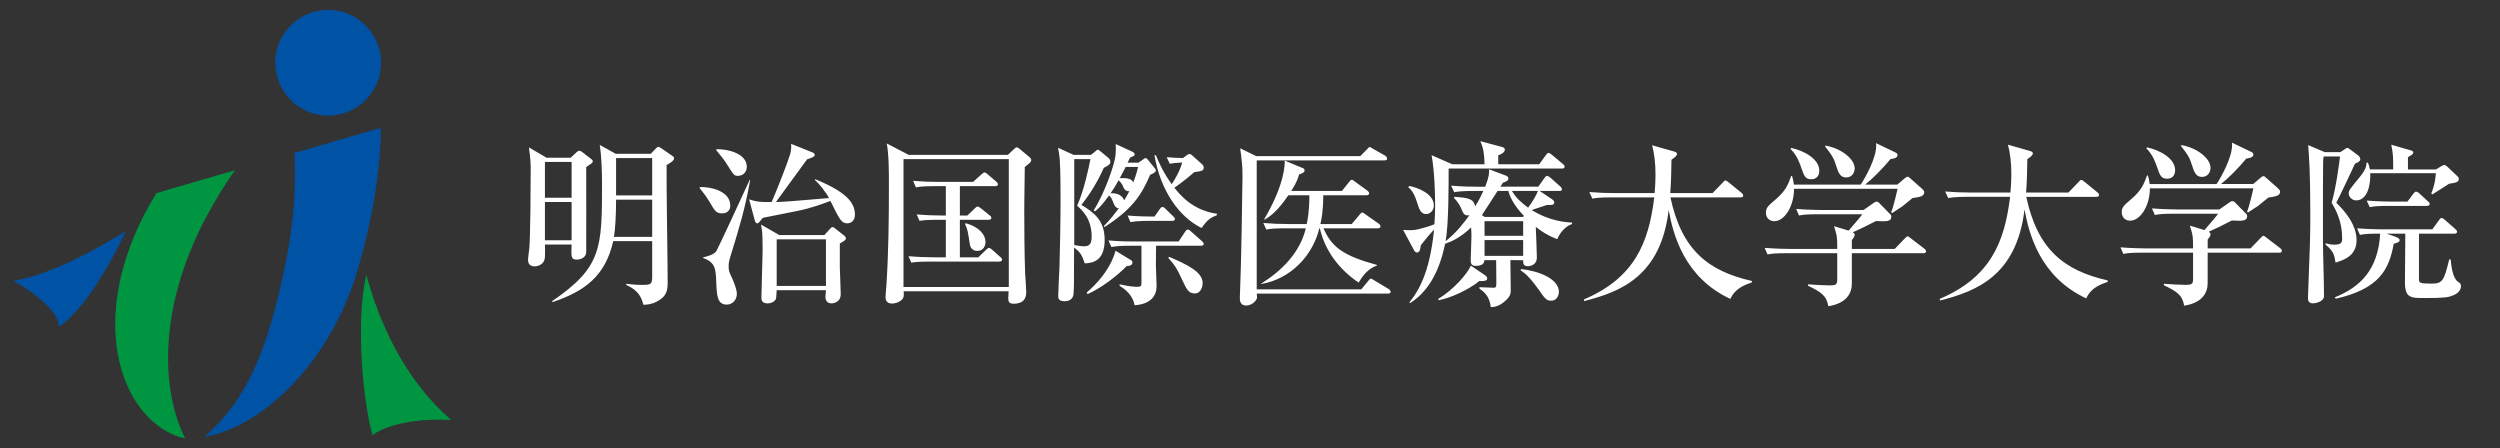 <?xml version="1.0" encoding="utf-8"?>
<!-- Generator: Adobe Illustrator 15.0.0, SVG Export Plug-In . SVG Version: 6.00 Build 0)  -->
<!DOCTYPE svg PUBLIC "-//W3C//DTD SVG 1.1//EN" "http://www.w3.org/Graphics/SVG/1.1/DTD/svg11.dtd">
<svg version="1.1" id="レイヤー_1" xmlns="http://www.w3.org/2000/svg" xmlns:xlink="http://www.w3.org/1999/xlink" x="0px"
	 y="0px" width="290px" height="52px" viewBox="0 0 290 52" enable-background="new 0 0 290 52" xml:space="preserve">
<rect x="0" y="0" width="290" height="52" fill="#333333" stroke="none"/>
<path fill="#FFFFFF" d="M277.486,23.39c-0.227,0-1.691-0.021-2.949-0.124l0.351,0.764c0.515-0.104,0.969-0.145,2.228-0.145h4.414
	c0.124,0,0.312-0.041,0.312-0.227c0-0.124-0.063-0.186-0.207-0.31l-0.99-0.908c-0.124-0.123-0.248-0.205-0.393-0.205
	c-0.104,0-0.187,0.082-0.311,0.246l-0.68,0.908H277.486z M269.687,17.654l-1.938-0.824c0.102,1.341,0.247,3.114,0.247,8.19
	c0,2.31-0.041,3.526-0.228,8.335c-0.02,0.619-0.042,1.135-0.042,1.217c0,0.186,0,0.619,0.6,0.619c0.228,0,1.259-0.186,1.259-0.846
	c0-1.836-0.123-4.787-0.123-6.623c0-6.271,0-6.953,0.02-8.892c0-0.311,0.021-0.413,0.062-0.681h1.898
	c-0.042,0.453-0.475,3.754-0.97,5.363c0.475,0.805,1.218,2.167,1.218,4.105c0,0.495-0.062,0.764-0.908,0.764
	c-0.475,0-0.783-0.104-1.012-0.165v0.165c0.888,0.723,1.012,1.155,1.156,2.083c0.969-0.309,2.434-0.783,2.434-2.599
	c0-1.939-1.548-3.549-2.352-4.354c0.351-0.618,2.125-4.415,2.167-4.519c0.185-0.082,0.619-0.247,0.619-0.516
	c0-0.145-0.083-0.309-0.228-0.433l-0.97-0.723c-0.226-0.165-0.268-0.165-0.309-0.165c-0.062,0-0.104,0.021-0.372,0.207l-0.434,0.288
	H269.687z M279.014,27.104v0.122c0,0.806-0.041,4.685-0.041,5.551c0,1.795,0.721,1.795,2.208,1.795c2.496,0,2.826-0.082,3.382-0.31
	c0.764-0.309,0.908-0.784,0.908-1.052c0-0.31-0.145-0.393-0.329-0.516c-0.62-0.393-0.785-1.754-0.868-2.601h-0.165
	c-0.598,2.455-0.762,2.807-2.043,2.807c-1.444,0-1.465-0.104-1.465-0.558v-5.239h4.086c0.144,0,0.331-0.021,0.331-0.228
	c0-0.124-0.083-0.187-0.208-0.311l-1.196-1.052c-0.103-0.082-0.248-0.227-0.391-0.227c-0.124,0-0.248,0.165-0.311,0.269
	l-0.764,1.052h-5.797c-0.227,0-1.671-0.02-2.929-0.123l0.329,0.764c0.62-0.124,1.114-0.145,2.352-0.145
	c-0.247,4.146-2.248,6.168-5.261,7.386l0.104,0.165c5.074-1.156,6.189-3.404,6.727-6.376c0.474-0.145,0.68-0.186,0.68-0.433
	c0-0.124-0.104-0.248-0.558-0.413l-0.947-0.329H279.014z M279.321,19.655v-1.424c0.436-0.247,0.619-0.351,0.619-0.558
	c0-0.083-0.06-0.163-0.267-0.226l-2.29-0.66c0.226,1.052,0.226,1.464,0.226,2.867h-2.702c-0.061-0.351-0.124-0.536-0.227-0.783
	h-0.165c-0.02,0.392-0.061,0.783-0.805,1.691c-1.136,1.382-1.259,1.526-1.259,1.877c0,0.331,0.33,0.805,0.866,0.805
	c1.321,0,1.692-1.856,1.63-3.156h7.613c-0.083,1.238-0.372,1.96-0.537,2.352l0.145,0.104c0.289-0.164,1.632-1.052,1.939-1.238
	c0.434-0.062,1.115-0.103,1.115-0.515c0-0.104-0.041-0.248-0.124-0.311l-1.197-1.134c-0.185-0.166-0.248-0.207-0.35-0.207
	c-0.123,0-0.269,0.083-0.371,0.145l-0.6,0.371H279.321z M264.694,29.085c0-0.146-0.145-0.269-0.206-0.311l-1.567-1.196
	c-0.269-0.206-0.289-0.228-0.372-0.228s-0.228,0.166-0.433,0.372l-1.053,1.094h-4.972v-1.031c0.185-0.228,0.33-0.413,0.33-0.619
	c0-0.124-0.082-0.186-0.206-0.289c0.804-0.352,1.65-0.764,2.681-1.3c1.3,0.083,1.775,0.041,1.775-0.516
	c0-0.083-0.021-0.165-0.104-0.248l-1.237-1.258c-0.124-0.146-0.228-0.228-0.393-0.228c-0.062,0-0.207,0.062-0.31,0.145l-1.177,0.825
	h-4.89c-0.226,0-1.67-0.021-2.929-0.124l0.331,0.764c0.514-0.104,0.969-0.145,2.227-0.145h5.117c-0.103,0.186-1.3,1.568-1.589,1.897
	l-1.692-0.517c0.372,1.177,0.372,1.322,0.372,2.643h-5.486c-0.229,0-1.692-0.021-2.932-0.124l0.331,0.763
	c0.517-0.103,0.969-0.145,2.229-0.145h5.858v3.075c0,0.577-0.185,0.66-0.866,0.66c-0.516,0-2.146-0.083-2.517-0.124v0.165
	c1.443,0.701,2.146,1.113,2.351,2.373c2.147-0.331,2.725-1.548,2.725-2.601v-3.549h8.294
	C264.529,29.311,264.694,29.29,264.694,29.085 M252.315,19.738c0-1.362-1.773-2.331-3.259-2.641l-0.083,0.103
	c0.784,0.805,1.032,1.568,1.3,2.332c0.288,0.887,0.495,1.196,1.093,1.196C252.254,20.729,252.315,19.985,252.315,19.738
	 M264.488,22.235c0-0.104-0.041-0.207-0.268-0.414l-1.28-1.134c-0.247-0.228-0.268-0.248-0.392-0.248c-0.062,0-0.104,0-0.329,0.186
	l-0.847,0.723h-3.733c0.865-0.681,2.062-1.898,2.929-2.951c0.124-0.021,0.825-0.082,0.825-0.453c0-0.187-0.124-0.27-0.269-0.331
	l-2.229-1.072c0.022,0.145,0.022,0.207,0.022,0.311c0,1.422-1.238,3.672-1.796,4.497h-7.758c-0.041-0.392-0.103-0.64-0.207-0.991
	h-0.102c-0.372,1.053-0.682,1.755-1.816,2.725c-0.888,0.763-1.114,0.948-1.114,1.547c0,0.598,0.434,0.97,0.971,0.97
	c1.176,0,2.29-1.713,2.29-3.755h12.007c-0.041,0.206-0.454,2.062-0.742,2.723l0.124,0.083c0.577-0.392,0.784-0.517,1.134-0.743
	c0.187-0.124,1.012-0.845,1.218-0.989C263.993,22.792,264.488,22.709,264.488,22.235 M256.422,19.471
	c0-1.074-1.527-2.312-3.363-2.641l-0.083,0.081c0.95,1.177,1.074,1.568,1.28,2.208c0.268,0.825,0.454,1.403,1.176,1.403
	S256.422,19.903,256.422,19.471 M244.497,32.695V32.53c-5.098-1.155-8.15-3.611-9.45-9.697h8.108c0.124,0,0.33,0,0.33-0.228
	c0-0.124-0.103-0.226-0.206-0.309l-1.465-1.197c-0.144-0.103-0.268-0.227-0.392-0.227s-0.228,0.164-0.33,0.268l-1.156,1.197h-4.91
	c0.104-1.238,0.124-2.642,0.145-3.879c0.227-0.145,0.64-0.433,0.64-0.66c0-0.187-0.207-0.247-0.351-0.288l-2.538-0.723
	c0.248,0.907,0.392,2.125,0.392,3.301c0,1.031-0.061,1.754-0.103,2.249h-4.621c-0.99,0-1.961-0.041-2.95-0.124l0.35,0.764
	c0.393-0.062,0.784-0.145,2.229-0.145h4.952c-0.64,5.281-2.289,9.346-8.17,11.842l0.041,0.186c4.229-1.072,8.893-2.887,9.801-10.562
	c0.516,2.827,1.794,7.819,7.158,10.316C242.557,33.376,243.672,32.983,244.497,32.695"/>
<path fill="#FFFFFF" d="M223.416,29.146c0-0.145-0.144-0.27-0.205-0.31l-1.567-1.197c-0.27-0.206-0.289-0.227-0.372-0.227
	s-0.228,0.166-0.434,0.372l-1.052,1.092h-4.972v-1.03c0.184-0.228,0.329-0.413,0.329-0.618c0-0.125-0.082-0.187-0.205-0.29
	c0.803-0.351,1.648-0.764,2.681-1.3c1.3,0.082,1.775,0.041,1.775-0.515c0-0.083-0.021-0.165-0.104-0.248l-1.237-1.259
	c-0.123-0.145-0.228-0.226-0.392-0.226c-0.062,0-0.207,0.061-0.31,0.144l-1.177,0.825h-4.89c-0.227,0-1.672-0.021-2.929-0.124
	l0.33,0.764c0.515-0.104,0.969-0.145,2.227-0.145h5.117c-0.104,0.186-1.299,1.568-1.589,1.898l-1.691-0.516
	c0.371,1.176,0.371,1.32,0.371,2.64h-5.488c-0.226,0-1.69-0.02-2.93-0.123l0.331,0.764c0.516-0.104,0.97-0.145,2.229-0.145h5.857
	v3.074c0,0.578-0.184,0.66-0.865,0.66c-0.517,0-2.147-0.082-2.519-0.123v0.164c1.445,0.701,2.146,1.114,2.353,2.373
	c2.146-0.33,2.725-1.548,2.725-2.6v-3.549h8.293C223.251,29.373,223.416,29.354,223.416,29.146 M211.037,19.8
	c0-1.361-1.772-2.331-3.259-2.641l-0.083,0.103c0.785,0.805,1.033,1.569,1.3,2.332c0.289,0.888,0.496,1.197,1.094,1.197
	C210.977,20.791,211.037,20.047,211.037,19.8 M223.211,22.296c0-0.102-0.042-0.206-0.269-0.412l-1.279-1.134
	c-0.248-0.227-0.268-0.248-0.392-0.248c-0.062,0-0.104,0-0.331,0.185l-0.846,0.723h-3.733c0.866-0.682,2.062-1.899,2.929-2.951
	c0.124-0.02,0.825-0.082,0.825-0.454c0-0.186-0.124-0.268-0.268-0.33l-2.229-1.073c0.021,0.145,0.021,0.207,0.021,0.309
	c0,1.424-1.239,3.673-1.796,4.499h-7.757c-0.041-0.392-0.104-0.64-0.207-0.991h-0.103c-0.371,1.052-0.681,1.753-1.815,2.724
	c-0.888,0.763-1.114,0.948-1.114,1.547c0,0.598,0.434,0.97,0.97,0.97c1.176,0,2.289-1.713,2.289-3.756h12.008
	c-0.041,0.207-0.453,2.064-0.742,2.724l0.124,0.083c0.577-0.392,0.783-0.516,1.134-0.743c0.187-0.124,1.013-0.846,1.218-0.99
	C222.715,22.854,223.211,22.771,223.211,22.296 M215.144,19.532c0-1.073-1.527-2.311-3.363-2.641l-0.083,0.083
	c0.95,1.176,1.074,1.568,1.28,2.208c0.268,0.824,0.454,1.402,1.176,1.402S215.144,19.966,215.144,19.532 M203.219,32.757v-0.165
	c-5.097-1.154-8.15-3.611-9.449-9.697h8.108c0.123,0,0.329,0,0.329-0.227c0-0.124-0.103-0.228-0.206-0.31l-1.464-1.196
	c-0.145-0.103-0.269-0.227-0.392-0.227c-0.124,0-0.229,0.165-0.331,0.268l-1.156,1.196h-4.91c0.104-1.237,0.124-2.64,0.146-3.877
	c0.227-0.145,0.639-0.435,0.639-0.661c0-0.186-0.207-0.248-0.35-0.289l-2.538-0.722c0.248,0.908,0.392,2.125,0.392,3.301
	c0,1.032-0.061,1.753-0.103,2.248h-4.621c-0.991,0-1.961-0.041-2.951-0.123l0.35,0.763c0.394-0.061,0.784-0.144,2.229-0.144h4.953
	c-0.641,5.281-2.291,9.345-8.17,11.843l0.041,0.185c4.229-1.073,8.892-2.89,9.801-10.563c0.514,2.828,1.793,7.819,7.158,10.315
	C201.278,33.438,202.395,33.045,203.219,32.757 M163.357,21.719c0.58,0.453,0.826,1.114,1.157,2.166
	c0.103,0.31,0.308,0.95,0.906,0.95c0.372,0,0.908-0.311,0.908-1.012c0-1.383-1.979-2.104-2.868-2.248L163.357,21.719z
	 M176.417,31.374c0.394,0.269,0.95,0.64,2.147,2.332c0.618,0.887,0.825,1.176,1.36,1.176c0.701,0,0.908-0.66,0.908-1.032
	c0-1.505-2.352-2.434-4.416-2.64V31.374z M170.62,30.816c-0.453,0.992-1.96,2.746-3.817,3.881l0.104,0.123
	c1.445-0.27,3.529-1.258,4.704-2.229c0.248,0.021,0.909,0.062,0.909-0.29c0-0.144-0.104-0.246-0.188-0.329L170.62,30.816z
	 M178.398,22.152c-0.186,0.496-0.599,1.218-1.134,1.939c-0.743-0.556-1.363-1.072-1.878-1.939H178.398z M172.208,27.847h4.479v1.837
	h-4.479V27.847z M172.231,25.164l-0.332-0.205c0.186-0.248,1.506-2.332,1.815-2.807h1.26c0.123,0.536,0.535,1.568,1.814,2.909
	l-0.124,0.103H172.231z M172.208,25.66h4.479v1.692h-4.479V25.66z M176.687,30.178c-0.021,0.454,0.062,0.702,0.578,0.702
	c0.165,0,1.01-0.083,1.01-1.032c0-0.516-0.103-2.971-0.123-3.528c0.515,0.412,1.362,1.011,2.496,1.424
	c0.227-0.619,0.908-1.528,1.712-1.755v-0.165c-0.68-0.04-2.619-0.164-4.683-1.464c0.247-0.083,1.484-0.496,1.754-0.578
	c0.598,0.021,0.866-0.02,0.866-0.289c0-0.123-0.104-0.268-0.248-0.371l-1.443-0.97h2.249c0.165,0,0.331-0.021,0.331-0.206
	c0-0.144-0.188-0.31-0.207-0.33l-1.137-1.01c-0.081-0.063-0.268-0.208-0.369-0.208c-0.124,0-0.229,0.125-0.312,0.248l-0.721,1.012
	h-4.396c0.083-0.146,0.104-0.166,0.311-0.475c0.165-0.041,0.619-0.185,0.619-0.455c0-0.205-0.124-0.288-0.27-0.35l-1.979-0.743
	c0.02,0.475,0.042,0.763-0.435,2.023h-1.011c-0.226,0-1.692,0-2.95-0.124l0.353,0.762c0.515-0.082,0.947-0.144,2.228-0.144h1.154
	c-0.206,0.475-0.454,0.991-0.949,1.795c-0.145-0.804-0.597-1.011-2.433-1.114v0.166c0.432,0.392,0.741,0.948,0.968,1.525
	c0.207,0.517,0.538,0.476,0.805,0.435c-0.557,0.784-1.548,2.083-2.765,3.011c0.352-1.898,0.352-6.231,0.352-8.417h13.144
	c0.122,0,0.308-0.021,0.308-0.227c0-0.144-0.144-0.268-0.207-0.31l-1.258-1.053c-0.228-0.185-0.31-0.226-0.392-0.226
	c-0.062,0-0.145,0.021-0.311,0.248l-0.782,1.073h-4.747v-1.053c0.538-0.164,0.765-0.433,0.765-0.639
	c0-0.228-0.227-0.289-0.372-0.331l-2.476-0.66c0.371,0.826,0.454,1.444,0.494,2.683h-3.732l-2.413-1.053
	c0.349,1.837,0.412,4.643,0.412,5.757c0,0.928-0.021,1.299-0.083,2.249c-0.412,0.185-1.238,0.433-1.94,0.597
	c-0.556,0.124-0.907,0.104-1.691,0.063l1.278,2.373c0.042,0.082,0.146,0.248,0.331,0.248c0.371,0,0.412-0.538,0.433-0.827
	c0.124-0.145,0.187-0.227,0.825-1.031c0.146-0.164,0.6-0.681,0.724-0.805c-0.434,4.271-1.425,6.705-2.869,8.438l0.104,0.084
	c1.773-1.136,3.28-3.158,4.044-6.871c0.682-0.227,1.815-0.723,3.013-1.898c0.042,0.62,0.042,0.723,0.042,1.053
	c0,0.413-0.083,2.496-0.083,2.6c0,0.475,0,0.805,0.598,0.805c0.908,0,0.97-0.434,0.991-0.66h1.361c0,0.352,0.021,2.043,0.021,2.414
	c0,0.702,0,0.785-0.352,0.785c-0.228,0-1.341-0.043-1.609-0.062v0.164c0.97,0.639,1.198,1.32,1.322,2.146
	c0.391-0.021,0.906-0.042,1.629-0.682c0.702-0.598,0.68-0.97,0.68-1.361c0-0.104-0.021-2.641-0.041-3.404H176.687z M161.315,33.85
	c0-0.123-0.123-0.268-0.268-0.351l-1.589-0.949c-0.166-0.103-0.33-0.226-0.434-0.226s-0.206,0.144-0.31,0.268l-0.805,0.971H145.78
	V18.603h14.812c0.145,0,0.311-0.02,0.311-0.205c0-0.104-0.104-0.269-0.207-0.331l-1.424-0.805c-0.104-0.061-0.288-0.205-0.392-0.205
	s-0.228,0.185-0.31,0.268l-0.783,0.784h-12.07l-1.856-0.908c0.041,0.248,0.187,1.444,0.206,1.733
	c0.041,0.309,0.062,0.701,0.062,1.526c0,1.074-0.164,10.894-0.268,12.896c0,0.123-0.041,1.135-0.041,1.154
	c0,0.311,0,0.93,0.743,0.93s1.258-0.682,1.258-0.93c0-0.124-0.041-0.371-0.041-0.453h15.205
	C161.13,34.057,161.315,34.037,161.315,33.85 M160.141,26.257c0-0.122-0.124-0.246-0.207-0.309l-1.526-1.072
	c-0.146-0.104-0.268-0.228-0.392-0.228c-0.104,0-0.207,0.145-0.311,0.269l-0.908,1.072h-3.631c0.124-0.536,0.33-1.526,0.33-3.341
	h5.013c0.124,0,0.311-0.021,0.311-0.228c0-0.124-0.124-0.248-0.207-0.309l-1.423-1.032c-0.125-0.081-0.269-0.227-0.371-0.227
	c-0.124,0-0.228,0.146-0.331,0.268l-0.824,1.032h-5.881c0.66-1.032,0.805-1.526,0.908-1.918c0.268-0.083,0.64-0.207,0.64-0.455
	c0-0.165-0.083-0.226-0.186-0.268l-2.125-0.886c0.042,0.329,0.042,2.702-2.353,6.767v0.103c1.155-0.619,2.126-1.878,2.786-2.847
	h2.434c0,1.876-0.206,2.888-0.309,3.341h-2.084c-0.991,0-1.961-0.041-2.951-0.123l0.352,0.763c0.392-0.082,0.804-0.145,2.228-0.145
	h2.354c-0.682,2.808-2.744,4.89-5.18,6.417l0.021,0.041c3.342-0.576,5.922-3.197,6.726-6.458h0.062
	c0.579,2.601,2.27,4.809,4.498,6.293c0.846-1.465,1.649-1.795,2.126-1.98v-0.062c-3.921-1.072-5.242-2.062-6.211-4.25h6.312
	C159.934,26.484,160.141,26.464,160.141,26.257 M131.358,30.445c0-0.123-0.041-0.205-0.165-0.268l-1.795-1.093
	c-0.165,0.639-0.784,2.64-3.341,4.849l0.102,0.184c1.63-0.721,3.507-2.186,4.519-3.237
	C131.007,30.838,131.358,30.797,131.358,30.445 M139.632,28.3c0-0.124-0.104-0.247-0.207-0.33l-1.258-1.114
	c-0.124-0.124-0.248-0.227-0.392-0.227c-0.124,0-0.228,0.144-0.31,0.268l-0.742,1.115h-5.2c-0.227,0-1.691,0-2.95-0.124l0.351,0.763
	c0.517-0.082,0.949-0.144,2.229-0.144h1.258v4.271c0,0.392-0.041,0.496-0.577,0.496c-0.599,0-1.773-0.248-1.96-0.289v0.164
	c1.196,0.723,1.63,1.59,1.733,2.25c0.248,0,2.558-0.084,2.558-2.209c0-0.145-0.082-2.021-0.082-2.31
	c0-0.331,0.021-1.981,0.021-2.373h5.197C139.446,28.507,139.632,28.465,139.632,28.3 M139.508,32.839
	c0-1.319-1.856-2.166-3.899-3.054l-0.082,0.145c0.785,0.846,1.093,1.403,1.548,2.415c0.577,1.237,0.784,1.692,1.526,1.692
	C139.404,34.037,139.508,33.045,139.508,32.839 M136.29,25.412c0-0.124-0.062-0.185-0.186-0.309l-0.889-0.867
	c-0.082-0.083-0.226-0.228-0.37-0.228c-0.082,0-0.165,0.043-0.311,0.248l-0.618,0.868c-0.64,0-1.938-0.021-3.115-0.124l0.329,0.763
	c0.517-0.083,0.972-0.144,2.229-0.144h2.621C136.124,25.619,136.29,25.597,136.29,25.412 M141.159,24.959v-0.166
	c-2.744-0.371-4.229-2.125-4.931-3.013c0.288-0.205,1.216-0.845,2.31-1.814c0.784-0.104,1.094-0.145,1.094-0.516
	c0-0.165-0.083-0.311-0.207-0.413l-1.153-1.032c-0.104-0.083-0.188-0.144-0.312-0.144c-0.082,0-0.185,0.082-0.288,0.144l-0.454,0.33
	c-0.825-0.02-1.195-0.041-1.878-0.102l0.352,0.762c0.413-0.081,0.723-0.102,1.444-0.144c-0.228,0.908-0.888,2.043-1.218,2.517
	c-0.928-1.3-1.424-2.352-1.836-3.363h-0.165c0.682,4.045,2.826,7.159,5.467,8.439C140.127,25.392,140.479,25.247,141.159,24.959
	 M126.634,27.477c0,1.01-0.453,1.092-0.907,1.092c-0.351,0-0.764-0.082-1.114-0.145v-9.965h1.877
	c-0.185,0.97-0.742,3.631-1.548,5.405C125.581,24.422,126.634,25.392,126.634,27.477 M128.801,18.748
	c0-0.186-0.104-0.33-0.228-0.433l-0.845-0.702c-0.146-0.103-0.269-0.247-0.372-0.247s-0.207,0.124-0.331,0.227l-0.474,0.37h-2.022
	l-1.795-0.825c0.062,0.372,0.165,0.825,0.206,1.528c0.083,1.217,0.083,3.774,0.083,4.682c0,2.539-0.062,5.098-0.124,7.635
	c-0.021,0.516-0.145,2.826-0.145,3.301c0,0.289,0,0.66,0.742,0.66c0.414,0,0.826-0.145,0.991-0.619
	c0.104-0.268,0.104-1.732,0.104-5.611c0.741,0.557,0.907,0.848,1.237,1.836c0.784-0.041,2.312-0.165,2.312-2.702
	c0-2.291-1.22-3.178-2.704-4.085c1.011-1.239,1.919-2.744,2.6-4.292C128.614,19.182,128.801,19.058,128.801,18.748 M131.007,22.172
	c-0.268,0.516-0.35,0.661-0.598,1.053c-0.35-0.785-1.135-0.826-1.588-0.805c0.247-0.35,0.577-0.845,0.928-1.505
	c0.353,0.288,0.496,0.597,0.577,0.824C130.409,21.904,130.533,22.214,131.007,22.172 M132.02,19.367
	c-0.041,0.144-0.187,0.846-0.558,1.795c-0.228-0.495-0.805-0.516-1.567-0.495c0.412-0.784,0.556-1.032,0.68-1.3H132.02z
	 M134.082,19.759c0-0.083-0.083-0.185-0.165-0.289l-0.764-0.948c-0.062-0.063-0.164-0.187-0.268-0.187
	c-0.083,0-0.166,0.083-0.269,0.145l-0.557,0.391h-1.259c0.041-0.081,0.247-0.515,0.288-0.598c0.187-0.062,0.536-0.186,0.536-0.351
	c0-0.185-0.205-0.288-0.288-0.329l-1.919-0.887c0.021,0.288,0.042,0.619-0.021,1.32c-0.062,0.867-1.176,4.25-2.538,6.396
	l0.186,0.082c0.311-0.268,0.784-0.66,1.589-1.816c0.27,0.207,0.289,0.248,0.537,0.888c0.103,0.247,0.247,0.577,0.618,0.577
	c-0.66,0.867-0.866,1.156-1.753,2.084l0.083,0.103c3.259-2.084,4.29-3.734,5.302-6.066
	C133.628,20.192,134.082,20.006,134.082,19.759 M116.235,30.115c0-0.144-0.124-0.246-0.206-0.31l-0.928-0.825
	c-0.063-0.061-0.247-0.227-0.393-0.227c-0.062,0-0.103,0.021-0.351,0.248l-0.867,0.846h-2.145v-4.353h3.321
	c0.124,0,0.331-0.02,0.331-0.227c0-0.144-0.124-0.227-0.227-0.309l-0.971-0.785c-0.246-0.186-0.287-0.206-0.392-0.206
	c-0.062,0-0.103-0.021-0.371,0.247L112.212,25h-0.866v-3.405h4.105c0.104,0,0.311-0.02,0.311-0.227c0-0.124-0.123-0.226-0.206-0.309
	l-0.99-0.846c-0.084-0.083-0.248-0.207-0.372-0.207c-0.083,0-0.104,0.021-0.372,0.248l-0.948,0.846h-4.024
	c-0.969,0-1.96-0.041-2.93-0.124l0.33,0.763c0.392-0.081,0.806-0.144,2.229-0.144h1.238V25h-0.454c-0.969,0-1.961-0.041-2.93-0.124
	l0.331,0.743c0.412-0.063,0.804-0.124,2.228-0.124h0.825v4.353h-1.403c-0.969,0-1.96-0.042-2.93-0.124l0.33,0.742
	c0.414-0.062,0.805-0.123,2.228-0.123h7.984C116.029,30.343,116.235,30.322,116.235,30.115 M114.317,28.053
	c0-0.805-0.702-1.713-2.291-2.166l-0.082,0.102c0.309,0.682,0.33,0.847,0.557,2.352c0.021,0.166,0.165,0.765,0.867,0.765
	C114.09,29.105,114.317,28.507,114.317,28.053 M117.021,33.294h-12.214V18.46h12.214V33.294z M119.619,18.562
	c0-0.144-0.083-0.227-0.185-0.329l-1.095-0.908c-0.227-0.187-0.269-0.227-0.393-0.227c-0.101,0-0.164,0.04-0.329,0.205l-0.702,0.66
	h-11.512l-2.537-1.32c0.247,1.32,0.247,3.28,0.247,4.932c0,3.857-0.042,7.695-0.29,11.533c-0.02,0.207-0.102,1.155-0.102,1.361
	s0.041,0.742,0.742,0.742c0.537,0,1.115-0.288,1.3-0.639c0.104-0.207,0.083-0.535,0.063-0.783h12.172
	c0,0.124-0.041,0.701-0.041,0.824c0,0.371,0.104,0.619,0.599,0.619c1.485,0,1.485-1.011,1.485-1.383
	c0-0.309-0.103-1.773-0.124-2.104c-0.083-2.29-0.103-4.91-0.103-7.222c0-0.556,0-1.01,0.061-5.157
	C119.559,18.831,119.619,18.769,119.619,18.562 M87.021,20.874H86.96c-0.537,1.176-3.734,8.106-3.9,8.313
	c-0.33,0.373-1.011,0.557-1.486,0.66v0.082c1.404,0.516,1.445,1.26,1.506,2.662c0.063,1.671,0.103,2.743,1.238,2.743
	c0.62,0,1.156-0.536,1.156-1.237c0-0.599-0.434-1.568-0.536-1.796c-0.372-0.782-0.414-0.905-0.414-1.422c0-0.248,0-0.517,0.248-1.28
	C85.722,26.526,86.464,24.091,87.021,20.874 M84.71,23.844c0-1.713-2.331-2.186-3.507-2.146l-0.061,0.104
	c0.473,0.577,0.804,1.01,1.237,1.733c0.516,0.887,0.701,1.217,1.383,1.217C83.864,24.752,84.71,24.752,84.71,23.844 M86.628,19.346
	c0-1.527-2.165-2.063-3.506-2.043l-0.042,0.104c0.495,0.619,0.887,1.073,1.218,1.609c0.846,1.341,0.866,1.382,1.321,1.382
	C86.031,20.398,86.628,20.11,86.628,19.346 M99.173,24.896c0-1.465-1.135-2.682-4.6-4.105l-0.063,0.083
	c0.434,0.329,1.321,1.444,1.651,2.104c-4.663,0.392-5.178,0.433-6.148,0.453c0.536-0.743,0.846-1.176,1.712-2.352
	c0.619-0.866,1.631-2.208,1.899-2.599c0.392-0.124,0.886-0.29,0.886-0.495c0-0.124-0.102-0.248-0.226-0.29l-2.518-1.01
	c0.022,0.248,0.042,0.64-0.102,1.176c-0.268,0.929-1.404,3.837-2.147,5.57c-1.32,0.041-1.814-0.04-2.62-0.309l0.66,2.455
	c0.042,0.124,0.103,0.33,0.29,0.33c0.124,0,0.185-0.062,0.639-0.639c0.226-0.041,3.651-0.723,4.043-0.805
	c1.465-0.289,3.013-0.846,3.797-1.155c1.114,2.248,1.28,2.599,2.001,2.599C98.493,25.907,99.173,25.784,99.173,24.896 M95.81,33.169
	h-5.714v-5.405h5.714V33.169z M98.121,27.681c0-0.062,0-0.185-0.144-0.309l-1.176-0.928c-0.042-0.021-0.124-0.104-0.207-0.104
	c-0.124,0-0.185,0.083-0.329,0.227l-0.64,0.703h-5.22l-2.125-1.218c0.061,0.309,0.123,0.825,0.144,0.99
	c0.02,0.495,0.041,1.319,0.041,2.043c0,0.763-0.144,4.601-0.144,5.466c0,0.578,0.434,0.641,0.723,0.641
	c0.453,0,0.928-0.248,0.989-0.619c0.02-0.123,0.042-0.764,0.063-0.907h5.714c-0.02,0.226-0.061,0.64-0.061,0.741
	c0,0.578,0.329,0.785,0.701,0.785c0.02,0,1.073,0,1.073-1.074c0-0.494-0.104-2.907-0.104-3.094v-2.785
	C97.73,28.072,98.121,27.867,98.121,27.681 M71.464,18.335h4.188v4.333h-4.188V18.335z M71.217,27.477
	c0.166-0.972,0.247-2.601,0.247-4.313h4.189v4.313H71.217z M75.653,27.97v4.086c0,0.949-0.144,0.989-1.196,0.989
	c-0.722,0-1.053-0.04-1.816-0.123v0.123c1.527,0.702,1.754,1.506,2.001,2.312c0.413-0.022,0.887-0.043,1.506-0.352
	c1.217-0.6,1.3-1.341,1.3-2.332c0-0.516-0.02-3.197-0.083-7.571c-0.04-2.311-0.04-4.643-0.04-5.964
	c0.185-0.102,0.865-0.453,0.865-0.762c0-0.144-0.061-0.207-0.226-0.31l-1.218-0.846c-0.124-0.083-0.268-0.186-0.37-0.186
	c-0.103,0-0.186,0.063-0.331,0.227l-0.557,0.579h-4.064l-1.857-1.032c0.206,1.217,0.268,3.197,0.268,4.333
	c0,7.654,0,9.84-5.797,13.801l0.061,0.103c3.693-1.257,6.108-2.97,7.036-7.076H75.653z M66.307,27.867h-3.095v-4.437h3.095V27.867z
	 M66.307,22.936h-3.095v-4.148h3.095V22.936z M63.398,18.294l-2.043-1.196c0.186,1.341,0.207,1.98,0.207,2.434
	c0,1.857-0.041,8.087-0.165,9.305c-0.02,0.185-0.145,1.052-0.145,1.259c0,0.186,0,0.805,0.764,0.805
	c0.165,0,1.155-0.084,1.197-1.115c0.02-0.432,0.02-1.176,0-1.424h3.094c-0.061,1.444-0.061,1.754,0.599,1.754
	c0.185,0,1.03-0.062,1.093-0.846c0.02-0.268,0-8.788,0-9.883c0.681-0.473,0.764-0.516,0.764-0.66c0-0.124-0.083-0.205-0.166-0.268
	l-1.011-0.784c-0.124-0.103-0.247-0.185-0.371-0.185s-0.207,0.061-0.309,0.144l-0.702,0.66H63.398z"/>
<path fill="#009641" d="M43.218,50.476c-1.031-3.486-2.028-12.842-0.729-18.594c2.498,9.125,6.763,14.205,9.857,16.823
	C45.549,48.41,43.218,50.476,43.218,50.476"/>
<path fill="#0052A5" d="M44.184,6.773c0.28,3.379-2.229,6.338-5.605,6.62c-3.377,0.28-6.34-2.226-6.62-5.605
	c-0.28-3.375,2.228-6.338,5.604-6.619C40.939,0.889,43.901,3.399,44.184,6.773"/>
<path fill="#0052A5" d="M34.16,17.74c0.194,3.77-0.09,8.19-0.959,12.458c-2.064,10.13-4.373,16.011-9.487,20.467
	c6.359-1.003,13.963-8.018,17.362-18.033c1.934-6.098,3.111-12.653,3.09-17.801L34.16,17.74z"/>
<path fill="#009641" d="M23.834,25.336c1.053-2.002,2.199-3.867,3.419-5.586l-9.107,2.646c-8.159,13.292-4.733,24.909,1.768,27.943
	c0.503,0.236,1.023,0.407,1.562,0.514C18.559,45.015,18.489,35.486,23.834,25.336"/>
<path fill="#0052A5" d="M1.583,32.578c5.912-0.997,13.287-6.033,13.005-5.747C13.07,30.053,10,35.773,6.831,37.911
	C6.849,35.479,1.583,32.578,1.583,32.578"/>
</svg>
